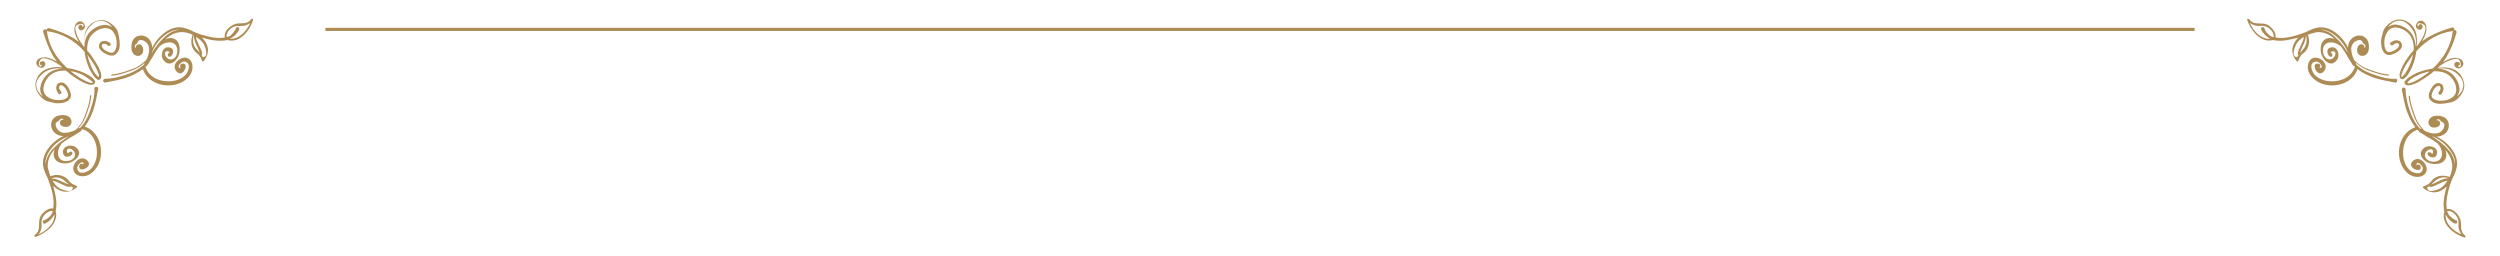 <?xml version="1.0" encoding="utf-8"?>
<!-- Generator: Adobe Illustrator 27.9.0, SVG Export Plug-In . SVG Version: 6.00 Build 0)  -->
<!DOCTYPE svg PUBLIC "-//W3C//DTD SVG 1.1//EN" "http://www.w3.org/Graphics/SVG/1.1/DTD/svg11.dtd">
<svg version="1.1" id="レイヤー_1" xmlns:x="http://ns.adobe.com/Extensibility/1.0/" xmlns:i="http://ns.adobe.com/AdobeIllustrator/10.0/" xmlns:graph="http://ns.adobe.com/Graphs/1.0/"
	 xmlns="http://www.w3.org/2000/svg" xmlns:xlink="http://www.w3.org/1999/xlink" x="0px" y="0px" viewBox="0 0 799.7 81.8"
	 style="enable-background:new 0 0 799.7 81.8;" xml:space="preserve">
<style type="text/css">
	.st0{fill:#AD8B55;}
	.st1{fill:none;stroke:#AD8B55;stroke-miterlimit:10;}
</style>
<g>
	<g>
		<path class="st0" d="M15.2,10L15.2,10c4.6,0.6,8.8,3,11.8,6.5c0,0.1,0.1,0.2,0.1,0.3c0,0.4,0.1,0.8,0.2,1.2c0.3,1.4,0.7,2.7,1.3,4
			c0.7,1.2,1.2,2.5,2.6,3.5c0.2,0.1,0.7,0.1,0.9-0.2c0.2-0.2,0.3-0.5,0.3-0.7c0-0.4,0-0.8-0.1-1.2c-0.2-0.7-0.5-1.3-0.8-2
			c-0.7-1.2-1.4-2.4-2.2-3.5c-0.4-0.6-0.9-1.2-1.4-1.7c-0.1-2.1,0.4-4.3,2-5.6c1.8-1.7,5.1-2.5,6.5-0.1c0.7,1,1,2.4,0.9,3.7
			c0,1.2-0.6,2.7-1.6,2.7c-1-0.1-2.5-0.8-3-1.8c-0.6-1.1,0.9-1.5,1.7-0.6c0,0,0.1,0,0.1,0.1c0.3,0.2,0.6,0.1,0.8-0.1
			c0.2-0.3,0.1-0.6-0.1-0.8l-0.1,0c-0.6-0.5-1.5-0.8-2.4-0.5c-1,0.3-1.3,1.7-0.8,2.4c0.4,0.7,1.1,1.2,1.7,1.5
			c0.6,0.3,1.3,0.7,2.2,0.7c0.9,0,1.6-0.7,2-1.4c0.4-0.7,0.5-1.4,0.5-2.2c0-0.9-0.1-1.7-0.3-2.6c-0.2-1.5-0.6-2.5-1.9-3.6
			c-1.5-1.3-3.2-2-5.2-1.3c-3.7,1.3-4.4,5-3.9,8.4c0,0-0.1-0.1-0.1-0.1c-0.8-1-1.5-2.1-2-3.1c-0.3-0.7-0.6-1.5-0.7-2.2
			c-0.4-1.3,0.3-2,2.1-2.1c0.6,0.4,0.6,0.7,0,1c0.1-1.2-1.5-0.7-1.2,0.4c0.4,1.5,2.5,0.4,2-1c-0.7-1.8-2.6-1.4-3.1,0.2
			c-0.6,1.6,0.2,3.5,1.2,5.2c-0.5-0.4-1.1-0.8-1.7-1.2c-2.4-1.4-5-2.4-7.8-3.2c0,0-0.1,0-0.1,0c-0.3,0-0.7,0.2-0.7,0.5
			C14.6,9.6,14.8,9.9,15.2,10z M28.5,18.3c0.8,1.1,1.6,2.2,2.2,3.4c0.3,0.6,0.6,1.2,0.8,1.8c0.3,0.6,0.1,1.4,0,1.1
			c-0.9-0.6-1.7-1.9-2.2-3.1c-0.6-1.2-1-2.5-1.3-3.8c0-0.1,0-0.1,0-0.2C28.1,17.8,28.3,18,28.5,18.3z M29.4,7.8
			c2.4-2.1,5-1.1,6.5,0.9C35.1,8.2,34,7.8,33,8c-1.5,0.2-2.8,0.9-3.9,1.9C27.6,11.2,27,13.1,27,15C26.6,12.4,27.1,9.9,29.4,7.8z"/>
		<path class="st0" d="M80.4,6.1c-1.4,1.9-3,1.1-4.9,1.5c-0.8,0.2-1.6,0.7-2.2,1.2c-1,0.9-1.6,1.9-1.4,3.2c-0.3,0.1-0.6,0.1-0.9,0.1
			c-2,0.2-4.1-0.3-6.1-0.9c-0.9-0.2-1.8-0.6-2.6-0.9c-2.4-1.2-4.7-2.2-7.4-1.1c-2.6,1-5,3.5-6.2,6.1c0-0.9-0.3-1.7-0.7-2.4
			c-1.5-2.2-5-2.1-5.8,0.7c-0.3,1.1-0.3,2.6,0.4,3.5c0.7,0.9,2,1.1,2.8,0.2c1-1.1,0.1-4-1.6-2.9c-0.3,0.2-0.4,0.6-0.3,1
			c-0.6-0.5-0.5-1,0.4-1.6c0.3-0.9,0.9-1.2,1.7-0.9c1.2,0.3,2,1.4,2.1,2.6c0.1,1.1-0.3,2.7-1,3.8c-1.2,1-2.3,2-3.9,2.6
			c-2.2,0.8-4.7,1.8-7,1.9c-0.2,0-0.3,0.4-0.1,0.4c2.4-0.1,4.9-1.1,7.1-1.9c1.4-0.6,2.5-1.3,3.4-2.2c0,0.1-0.1,0.3,0,0.4
			c-0.3,0.3-0.7,0.7-1,0.9c-1.6,1.2-3.5,2.1-5.5,2.7c-2,0.6-4,1.1-6.1,1.1l0,0c0,0-0.1,0-0.1,0c-0.3,0.1-0.6,0.4-0.5,0.7
			c0.1,0.3,0.4,0.6,0.7,0.5c2.1-0.4,4.2-0.8,6.3-1.4c2-0.7,4-1.6,5.7-2.9c1.5,4.4,6.8,6.1,11,4.8c1.9-0.6,3.9-1.9,4.6-3.9
			c0.5-1.3,0.4-3.2-0.8-4.1c-2-1.6-5.8,1.3-4.3,3.6c2.2,3.3,4.8-2.9,1.9-2.1c-0.6,0.2-0.7,1.4,0,1.2c-2.2,0.6-0.3-2.1,0.9-1.9
			c2.4,0.4,1.2,3.4,0.4,4.2c-1.3,1.4-3.1,2-5,2.1c-3.3,0.2-6.9-1.3-7.9-4.7c0,0,0,0,0,0c0,0,0.1-0.1,0.2-0.1c0.1,0,0.2-0.1,0.3-0.2
			c0.3-0.3,0.5-0.6,0.7-1c0.7-1,1.3-2.1,1.8-3c0.5-0.8,1-1.5,1.5-2.2c0.1,0,0.1,0,0.2-0.1c2.1-1.8,5.8-1.7,5.5,1.9
			c-0.2,2.4-2.5,3.3-3.7,1.4c-0.8-1.3,0.3-2.2,1.4-1.2c-0.3-0.3-1,0.8-0.6,1.2c1,0.9,2.5-2,0.8-2.7c-2.4-1-3.5,2.2-2.4,3.8
			c2,2.9,4.9,0.1,5.2-2.4c0.2-1.5,0-3.4-1.5-4.2c-0.9-0.5-2-0.4-3,0c0.1-0.1,0.2-0.2,0.4-0.3c1.6-1.3,3.5-2.1,5.5-1.9
			c0.9,0.1,1.9,0.4,2.8,0.8c-0.4,1.1-0.5,2.2-0.3,3.3c0.2,0.9,0.6,1.5,1.2,2.2c0.4,0.4,0.9,0.7,1.3,1.2c0.4,0.5,0.6,1.2,0.9,1.8
			c0.1,0.2,0.3,0.1,0.4,0c2.3-2.7,1.6-5.5-0.5-7.6c0.1,0,0.2,0.1,0.3,0.1c2,0.6,4.2,1.1,6.4,0.9c0.5,0,0.9-0.1,1.4-0.2c0,0,0,0,0,0
			c4.1,1.2,7.3-3.2,8.3-6.5C80.9,6.1,80.6,5.9,80.4,6.1z M52.8,11.7c-1.6,1.4-2.9,3.2-4.1,5c0,0.1-0.1,0.2-0.1,0.2
			c0-0.1,0-0.1,0-0.2c0.1,0,0.1-0.1,0.1-0.2c1.1-2.8,4-6,7-6.8c0.6-0.2,1.2-0.2,1.8-0.2C55.8,9.6,54.1,10.5,52.8,11.7z M62.9,15.8
			c-1.2-1.3-1.4-2.9-0.9-4.6c0,0,0,0,0,0c-0.1,2,1.3,3.8,1.9,5.7C63.7,16.6,63.3,16.2,62.9,15.8z M65.1,14c0.4,0.7,1.7,3.8,0.2,4.2
			c-0.7,0.2-0.2,0.3-0.7-0.4c0-0.1-0.1-0.1-0.1-0.2c0.1-0.2,0.2-0.4,0.2-0.5c-0.3-1.7-1.8-3.5-2-5.3C63.6,12.4,64.5,13,65.1,14z
			 M73.6,12.4c1.2-0.6,2.3-1.6,2.9-2.9c0,0,0,0,0-0.1c0.1-0.3,0-0.6-0.3-0.7c-0.3-0.1-0.6,0-0.7,0.3c-0.4,0.9-1,1.7-1.7,2.3
			c-0.4,0.3-0.9,0.5-1.3,0.6c-0.2-1.4,0.9-2.6,2-3.2c1.1-0.6,1.8-0.3,2.9-0.4c1,0,1.9-0.4,2.7-1C78.9,9.9,76.5,12.6,73.6,12.4z"/>
		<path class="st0" d="M11.3,75.8c3.3-1.1,7.6-4.3,6.5-8.3c0,0,0,0,0,0c0.1-0.5,0.2-0.9,0.2-1.4c0.2-2.2-0.4-4.3-0.9-6.4
			c0-0.1-0.1-0.2-0.1-0.3c2.1,2.1,4.9,2.8,7.6,0.5c0.1-0.1,0.2-0.3,0-0.4c-0.6-0.3-1.3-0.5-1.8-0.9c-0.5-0.3-0.8-0.9-1.2-1.3
			c-0.6-0.6-1.3-0.9-2.2-1.2c-1.2-0.3-2.3-0.1-3.3,0.3c-0.3-1-0.6-1.9-0.8-2.8c-0.2-2,0.6-4,1.9-5.5c0.1-0.1,0.2-0.2,0.3-0.4
			c-0.4,1-0.5,2.1,0,3c0.8,1.5,2.7,1.7,4.2,1.5c2.4-0.4,5.3-3.2,2.4-5.2c-1.6-1.1-4.8,0-3.8,2.4c0.7,1.6,3.6,0.2,2.7-0.8
			c-0.3-0.4-1.4,0.3-1.2,0.6c-1-1.1-0.1-2.2,1.2-1.4c1.9,1.2,0.9,3.5-1.4,3.7c-3.6,0.4-3.7-3.4-1.9-5.5c0.1-0.1,0.1-0.2,0.1-0.2
			c0.7-0.5,1.5-1,2.2-1.5c1-0.6,2-1.1,3-1.8c0.4-0.2,0.7-0.4,1-0.7c0.1-0.1,0.1-0.2,0.2-0.3c0,0,0.1-0.1,0.1-0.2c0,0,0,0,0,0
			c3.4,1,4.9,4.6,4.7,7.9c-0.1,1.8-0.7,3.7-2.1,5c-0.9,0.8-3.8,2.1-4.2-0.4c-0.2-1.2,2.5-3.1,1.9-0.9c0.2-0.7-1.1-0.7-1.2,0
			c-0.8,2.9,5.4,0.3,2.1-1.9c-2.3-1.5-5.2,2.2-3.6,4.3c0.9,1.2,2.9,1.3,4.1,0.8c1.9-0.8,3.3-2.7,3.9-4.6c1.3-4.2-0.4-9.6-4.8-11
			c1.3-1.7,2.2-3.7,2.9-5.7c0.6-2.1,1-4.1,1.4-6.3c0.1-0.3-0.1-0.7-0.5-0.7c-0.3-0.1-0.7,0.1-0.7,0.5c0,0,0,0.1,0,0.1l0,0
			c0.1,2.1-0.4,4.1-1.1,6.1c-0.6,2-1.4,3.9-2.7,5.5c-0.3,0.4-0.6,0.7-0.9,1c-0.2,0-0.3,0-0.4,0c0.8-1,1.6-2,2.2-3.4
			c0.8-2.2,1.8-4.7,1.9-7.1c0-0.2-0.4,0-0.4,0.1c-0.1,2.3-1.1,4.9-1.9,7c-0.6,1.6-1.6,2.8-2.6,3.9c-1.1,0.6-2.6,1-3.8,1
			c-1.2-0.1-2.3-0.9-2.6-2.1c-0.3-0.8,0-1.4,0.9-1.7c0.6-0.9,1.1-1,1.6-0.4c-0.3-0.1-0.8,0-1,0.3c-1.1,1.7,1.8,2.6,2.9,1.6
			c0.9-0.8,0.7-2.1-0.2-2.8c-0.9-0.7-2.5-0.7-3.5-0.4c-2.8,0.8-2.9,4.3-0.7,5.8c0.7,0.5,1.5,0.7,2.4,0.7c-2.6,1.2-5.1,3.6-6.1,6.2
			c-1.1,2.8-0.1,5,1.1,7.4c0.3,0.9,0.6,1.7,0.9,2.6c0.6,2,1.1,4,0.9,6.1c0,0.3-0.1,0.6-0.1,0.9c-1.2-0.2-2.3,0.5-3.2,1.4
			c-0.6,0.6-1.1,1.4-1.2,2.2c-0.3,1.8,0.4,3.5-1.5,4.9C10.9,75.6,11.1,75.9,11.3,75.8z M23.2,60.4c-0.4,1.5-3.5,0.2-4.2-0.2
			c-1-0.6-1.6-1.5-2.2-2.4c1.8,0.3,3.5,1.7,5.3,2c0.1,0,0.4-0.1,0.5-0.2c0.1,0,0.1,0.1,0.2,0.1C23.5,60.1,23.4,59.6,23.2,60.4z
			 M20.8,57.9c0.4,0.4,0.8,0.7,1.2,1.1c-1.9-0.6-3.7-2-5.7-1.9c0,0,0,0,0,0C17.8,56.5,19.5,56.7,20.8,57.9z M21.5,43.8
			c0.1,0,0.1-0.1,0.2-0.1c0.1,0,0.1,0,0.2,0c-0.1,0-0.2,0.1-0.2,0.1c-1.8,1.1-3.5,2.4-5,4.1c-1.2,1.3-2,3-2.2,4.8
			c0-0.6,0-1.2,0.2-1.8C15.4,47.7,18.6,44.8,21.5,43.8z M13.7,69.5c0.6-1.1,1.9-2.2,3.2-2c-0.1,0.5-0.3,0.9-0.6,1.3
			c-0.6,0.8-1.4,1.4-2.3,1.7c-0.3,0.1-0.4,0.4-0.3,0.7c0.1,0.3,0.4,0.4,0.7,0.3c0,0,0,0,0.1,0c1.2-0.6,2.3-1.7,2.9-2.9
			c0.2,2.9-2.5,5.2-5.1,6.4c0.6-0.7,1-1.7,1-2.7C13.3,71.2,13.1,70.5,13.7,69.5z"/>
		<path class="st0" d="M11.6,25.6c-0.7,1.9,0,3.7,1.3,5.2c1.2,1.3,2.2,1.7,3.6,1.9c0.8,0.3,1.7,0.4,2.6,0.3c0.7,0,1.5-0.2,2.2-0.5
			c0.7-0.3,1.4-1.1,1.4-2c0-0.9-0.4-1.5-0.7-2.2c-0.3-0.6-0.8-1.3-1.5-1.7c-0.7-0.5-2.1-0.2-2.4,0.8c-0.3,0.9,0,1.8,0.5,2.4l0,0.1
			c0.2,0.3,0.5,0.3,0.8,0.1c0.3-0.2,0.3-0.5,0.1-0.8c0,0,0-0.1-0.1-0.1c-0.9-0.9-0.5-2.3,0.6-1.7c0.9,0.5,1.7,2,1.8,3
			c0,1.1-1.5,1.6-2.7,1.6c-1.3,0.1-2.6-0.2-3.7-0.9c-2.4-1.4-1.6-4.6,0.1-6.5c1.4-1.6,3.5-2.1,5.6-2c0.6,0.5,1.1,0.9,1.7,1.4
			c1.1,0.8,2.3,1.6,3.5,2.2c0.6,0.3,1.3,0.6,2,0.8c0.4,0.1,0.7,0.2,1.2,0.1c0.2,0,0.5-0.1,0.7-0.3c0.2-0.1,0.3-0.7,0.2-0.9
			c-0.9-1.4-2.2-1.9-3.5-2.6c-1.3-0.6-2.6-1-4-1.3c-0.4-0.1-0.8-0.1-1.2-0.2c-0.1,0-0.2-0.1-0.3-0.1c-3.4-3.1-5.9-7.2-6.4-11.8l0,0
			c0-0.3-0.4-0.6-0.7-0.5c-0.3,0-0.6,0.4-0.5,0.7c0,0,0,0.1,0,0.1c0.8,2.7,1.8,5.3,3.2,7.8c0.4,0.6,0.8,1.1,1.2,1.7
			c-1.7-1-3.6-1.7-5.2-1.2c-1.6,0.5-2,2.4-0.2,3.1c1.4,0.6,2.5-1.6,1-2c-1.1-0.3-1.6,1.3-0.4,1.2c-0.2,0.6-0.5,0.6-1,0
			c0.1-1.8,0.9-2.4,2.1-2.1c0.8,0.1,1.5,0.4,2.2,0.7c1,0.5,2.1,1.2,3.1,2c0,0,0.1,0.1,0.1,0.1C16.6,21.2,12.9,21.9,11.6,25.6z
			 M14.8,24.1c-1,1.1-1.7,2.4-1.9,3.9c-0.2,1,0.2,2.1,0.8,2.9c-2-1.6-3.1-4.1-0.9-6.5c2-2.3,4.5-2.8,7.2-2.4
			C18.1,22,16.2,22.6,14.8,24.1z M29.7,26.4c0.2,0.1-0.5,0.3-1.1,0c-0.6-0.2-1.2-0.5-1.8-0.8c-1.2-0.6-2.3-1.4-3.4-2.2
			c-0.3-0.2-0.5-0.4-0.7-0.6c0.1,0,0.1,0,0.2,0c1.3,0.2,2.6,0.7,3.8,1.3C27.7,24.8,29.1,25.5,29.7,26.4z"/>
	</g>
	<g>
		<path class="st0" d="M785.1,9.3c0-0.3-0.4-0.6-0.7-0.5c0,0-0.1,0-0.1,0c-2.7,0.8-5.3,1.8-7.8,3.2c-0.6,0.4-1.1,0.8-1.7,1.2
			c1-1.7,1.7-3.6,1.2-5.2c-0.5-1.6-2.4-2-3.1-0.2c-0.6,1.4,1.6,2.5,2,1c0.3-1.1-1.3-1.6-1.2-0.4c-0.6-0.2-0.6-0.5,0-1
			c1.8,0.1,2.4,0.9,2.1,2.1c-0.1,0.8-0.4,1.5-0.7,2.2c-0.5,1-1.2,2.1-2,3.1c0,0-0.1,0.1-0.1,0.1c0.5-3.4-0.2-7-3.9-8.4
			c-1.9-0.7-3.7,0-5.2,1.3c-1.3,1.2-1.7,2.2-1.9,3.6c-0.3,0.8-0.4,1.7-0.3,2.6c0,0.7,0.2,1.5,0.5,2.2c0.3,0.7,1.1,1.4,2,1.4
			c0.9,0,1.5-0.4,2.2-0.7c0.6-0.3,1.3-0.8,1.7-1.5c0.5-0.7,0.2-2.1-0.8-2.4c-0.9-0.3-1.8,0-2.4,0.5l-0.1,0c-0.3,0.2-0.3,0.5-0.1,0.8
			c0.2,0.3,0.5,0.3,0.8,0.1c0,0,0.1,0,0.1-0.1c0.9-0.9,2.3-0.5,1.7,0.6c-0.5,0.9-2,1.7-3,1.8c-1.1,0-1.6-1.5-1.6-2.7
			c-0.1-1.3,0.2-2.6,0.9-3.7c1.4-2.4,4.6-1.6,6.5,0.1c1.6,1.4,2.1,3.5,2,5.6c-0.5,0.6-0.9,1.1-1.4,1.7c-0.8,1.1-1.6,2.3-2.2,3.5
			c-0.3,0.6-0.6,1.3-0.8,2c-0.1,0.4-0.2,0.7-0.1,1.2c0,0.2,0.1,0.5,0.3,0.7c0.1,0.2,0.7,0.3,0.9,0.2c1.4-0.9,1.9-2.2,2.6-3.5
			c0.6-1.3,1-2.6,1.3-4c0.1-0.4,0.1-0.8,0.2-1.2c0-0.1,0.1-0.2,0.1-0.3c3.1-3.4,7.2-5.9,11.8-6.4l0,0C784.9,9.9,785.1,9.6,785.1,9.3
			z M771.8,17.5c0,0.1,0,0.1,0,0.2c-0.2,1.3-0.7,2.6-1.3,3.8c-0.6,1.2-1.3,2.5-2.2,3.1c-0.1,0.2-0.3-0.5,0-1.1
			c0.2-0.6,0.5-1.2,0.8-1.8c0.6-1.2,1.4-2.3,2.2-3.4C771.4,18,771.6,17.8,771.8,17.5z M772.7,15c-0.1-1.9-0.6-3.8-2.1-5.2
			c-1.1-1-2.4-1.7-3.9-1.9c-1-0.2-2.1,0.2-2.9,0.8c1.6-2,4.1-3.1,6.5-0.9C772.6,9.9,773.1,12.4,772.7,15z"/>
		<path class="st0" d="M718.8,6.3c1.1,3.3,4.3,7.6,8.3,6.5c0,0,0,0,0,0c0.5,0.1,0.9,0.2,1.4,0.2c2.2,0.2,4.3-0.4,6.4-0.9
			c0.1,0,0.2-0.1,0.3-0.1c-2.1,2.1-2.8,4.9-0.5,7.6c0.1,0.1,0.3,0.2,0.4,0c0.3-0.6,0.5-1.3,0.9-1.8c0.3-0.5,0.9-0.8,1.3-1.2
			c0.6-0.6,0.9-1.3,1.2-2.2c0.3-1.2,0.1-2.3-0.3-3.3c1-0.3,1.9-0.6,2.8-0.8c2-0.2,4,0.6,5.5,1.9c0.1,0.1,0.2,0.2,0.4,0.3
			c-1-0.4-2.1-0.5-3,0c-1.5,0.8-1.7,2.7-1.5,4.2c0.4,2.4,3.2,5.3,5.2,2.4c1.1-1.6,0-4.8-2.4-3.8c-1.6,0.7-0.2,3.6,0.8,2.7
			c0.4-0.3-0.3-1.4-0.6-1.2c1.1-1,2.2-0.1,1.4,1.2c-1.2,1.9-3.5,0.9-3.7-1.4c-0.4-3.6,3.4-3.7,5.5-1.9c0.1,0.1,0.2,0.1,0.2,0.1
			c0.5,0.7,1,1.5,1.5,2.2c0.6,1,1.1,2,1.8,3c0.2,0.4,0.4,0.7,0.7,1c0.1,0.1,0.2,0.1,0.3,0.2c0,0,0.1,0.1,0.2,0.1c0,0,0,0,0,0
			c-1,3.4-4.6,4.9-7.9,4.7c-1.8-0.1-3.7-0.7-5-2.1c-0.8-0.9-2.1-3.8,0.4-4.2c1.2-0.2,3.1,2.5,0.9,1.9c0.7,0.2,0.7-1.1,0-1.2
			c-2.9-0.8-0.3,5.4,1.9,2.1c1.5-2.3-2.2-5.2-4.3-3.6c-1.2,0.9-1.3,2.9-0.8,4.1c0.8,1.9,2.7,3.3,4.6,3.9c4.2,1.3,9.6-0.4,11-4.8
			c1.7,1.3,3.7,2.2,5.7,2.9c2.1,0.6,4.1,1,6.3,1.4c0.3,0.1,0.7-0.1,0.7-0.5c0.1-0.3-0.1-0.7-0.5-0.7c0,0-0.1,0-0.1,0l0,0
			c-2.1,0.1-4.1-0.4-6.1-1.1c-2-0.6-3.9-1.4-5.5-2.7c-0.4-0.3-0.7-0.6-1-0.9c0-0.2,0-0.3,0-0.4c1,0.8,2,1.6,3.4,2.2
			c2.2,0.8,4.7,1.8,7.1,1.9c0.2,0,0-0.4-0.1-0.4c-2.3-0.1-4.9-1.1-7-1.9c-1.6-0.6-2.8-1.6-3.9-2.6c-0.6-1.1-1-2.6-1-3.8
			c0.1-1.2,0.9-2.3,2.1-2.6c0.8-0.3,1.4,0,1.7,0.9c0.9,0.6,1,1.1,0.4,1.6c0.1-0.3,0-0.8-0.3-1c-1.7-1.1-2.6,1.8-1.6,2.9
			c0.8,0.9,2.1,0.7,2.8-0.2c0.7-0.9,0.7-2.5,0.4-3.5c-0.8-2.8-4.3-2.9-5.8-0.7c-0.5,0.7-0.7,1.5-0.7,2.4c-1.2-2.6-3.6-5.1-6.2-6.1
			c-2.8-1.1-5-0.1-7.4,1.1c-0.9,0.3-1.7,0.6-2.6,0.9c-2,0.6-4,1.1-6.1,0.9c-0.3,0-0.6-0.1-0.9-0.1c0.2-1.2-0.5-2.3-1.4-3.2
			c-0.6-0.6-1.4-1.1-2.2-1.2c-1.8-0.3-3.5,0.4-4.9-1.5C719,5.9,718.8,6.1,718.8,6.3z M742.1,9.5c0.6,0,1.2,0,1.8,0.2
			c3,0.8,5.9,4,7,6.8c0,0.1,0.1,0.1,0.1,0.2c0,0.1,0,0.1,0,0.2c0-0.1-0.1-0.2-0.1-0.2c-1.1-1.8-2.4-3.5-4.1-5
			C745.6,10.5,743.9,9.6,742.1,9.5z M735.7,16.9c0.6-1.9,2-3.7,1.9-5.7c0,0,0,0,0,0c0.5,1.6,0.3,3.3-0.9,4.6
			C736.4,16.2,736,16.6,735.7,16.9z M737,11.8c-0.3,1.8-1.7,3.5-2,5.3c0,0.1,0.1,0.4,0.2,0.5c0,0.1-0.1,0.1-0.1,0.2
			c-0.5,0.7,0,0.6-0.7,0.4c-1.5-0.4-0.2-3.5,0.2-4.2C735.2,13,736,12.4,737,11.8z M719.7,7.3c0.7,0.6,1.7,1,2.7,1
			c1.1,0,1.8-0.2,2.9,0.4c1.1,0.6,2.2,1.9,2,3.2c-0.5-0.1-0.9-0.3-1.3-0.6c-0.8-0.6-1.4-1.4-1.7-2.3c-0.1-0.3-0.4-0.4-0.7-0.3
			c-0.3,0.1-0.4,0.4-0.3,0.7c0,0,0,0,0,0.1c0.6,1.2,1.7,2.3,2.9,2.9C723.1,12.6,720.8,9.9,719.7,7.3z"/>
		<path class="st0" d="M788.6,75.4c-1.9-1.4-1.1-3-1.5-4.9c-0.2-0.8-0.7-1.6-1.2-2.2c-0.9-1-1.9-1.6-3.2-1.4
			c-0.1-0.3-0.1-0.6-0.1-0.9c-0.2-2,0.3-4.1,0.9-6.1c0.2-0.9,0.6-1.8,0.9-2.6c1.2-2.4,2.2-4.7,1.1-7.4c-1-2.6-3.5-5-6.1-6.2
			c0.9,0,1.7-0.3,2.4-0.7c2.2-1.5,2.1-5-0.7-5.8c-1.1-0.3-2.6-0.3-3.5,0.4c-0.9,0.7-1.1,2-0.2,2.8c1.1,1,4,0.1,2.9-1.6
			c-0.2-0.3-0.6-0.4-1-0.3c0.5-0.6,1-0.5,1.6,0.4c0.9,0.3,1.2,0.9,0.9,1.7c-0.3,1.2-1.4,2-2.6,2.1c-1.1,0.1-2.7-0.3-3.8-1
			c-1-1.2-2-2.3-2.6-3.9c-0.8-2.2-1.8-4.7-1.9-7c0-0.2-0.4-0.3-0.4-0.1c0.1,2.4,1.1,4.9,1.9,7.1c0.6,1.4,1.3,2.5,2.2,3.4
			c-0.1,0-0.3-0.1-0.4,0c-0.3-0.3-0.7-0.7-0.9-1c-1.2-1.6-2.1-3.5-2.7-5.5c-0.6-2-1.1-4-1.1-6.1l0,0c0,0,0-0.1,0-0.1
			c-0.1-0.3-0.4-0.6-0.7-0.5c-0.3,0.1-0.6,0.4-0.5,0.7c0.4,2.1,0.8,4.2,1.4,6.3c0.7,2,1.6,4,2.9,5.7c-4.4,1.5-6.1,6.8-4.8,11
			c0.6,1.9,1.9,3.9,3.9,4.6c1.3,0.5,3.2,0.4,4.1-0.8c1.6-2-1.3-5.8-3.6-4.3c-3.3,2.2,2.9,4.8,2.1,1.9c-0.2-0.6-1.4-0.7-1.2,0
			c-0.6-2.2,2.1-0.3,1.9,0.9c-0.4,2.4-3.4,1.2-4.2,0.4c-1.4-1.3-2-3.1-2.1-5c-0.2-3.3,1.3-6.9,4.7-7.9c0,0,0,0,0,0
			c0,0,0.1,0.1,0.1,0.2c0,0.1,0.1,0.2,0.2,0.3c0.3,0.3,0.6,0.5,1,0.7c1,0.7,2.1,1.3,3,1.8c0.8,0.5,1.5,1,2.2,1.5
			c0,0.1,0,0.1,0.1,0.2c1.8,2.1,1.7,5.8-1.9,5.5c-2.4-0.2-3.3-2.5-1.4-3.7c1.3-0.8,2.2,0.3,1.2,1.4c0.3-0.3-0.8-1-1.2-0.6
			c-0.9,1,2,2.5,2.7,0.8c1-2.4-2.2-3.5-3.8-2.4c-2.9,2-0.1,4.9,2.4,5.2c1.5,0.2,3.4,0,4.2-1.5c0.5-0.9,0.4-2,0-3
			c0.1,0.1,0.2,0.2,0.3,0.4c1.3,1.6,2.1,3.5,1.9,5.5c-0.1,0.9-0.4,1.9-0.8,2.8c-1.1-0.4-2.2-0.5-3.3-0.3c-0.9,0.2-1.5,0.6-2.2,1.2
			c-0.4,0.4-0.7,0.9-1.2,1.3c-0.5,0.4-1.2,0.6-1.8,0.9c-0.2,0.1-0.1,0.3,0,0.4c2.7,2.3,5.5,1.6,7.6-0.5c0,0.1-0.1,0.2-0.1,0.3
			c-0.6,2-1.1,4.2-0.9,6.4c0,0.5,0.1,0.9,0.2,1.4c0,0,0,0,0,0c-1.2,4.1,3.2,7.3,6.5,8.3C788.6,75.9,788.8,75.6,788.6,75.4z
			 M776.9,59.7c0.1,0,0.1-0.1,0.2-0.1c0.2,0.1,0.4,0.2,0.5,0.2c1.7-0.3,3.5-1.8,5.3-2c-0.6,0.9-1.3,1.8-2.2,2.4
			c-0.7,0.4-3.8,1.7-4.2,0.2C776.3,59.6,776.2,60.1,776.9,59.7z M783.4,57C783.4,57,783.4,57.1,783.4,57c-2-0.1-3.8,1.4-5.7,2
			c0.4-0.3,0.7-0.7,1.2-1.1C780.2,56.7,781.8,56.5,783.4,57z M785.1,50.8c0.2,0.6,0.2,1.2,0.2,1.8c-0.2-1.8-1-3.5-2.2-4.8
			c-1.4-1.6-3.2-2.9-5-4.1c-0.1,0-0.2-0.1-0.2-0.1c0.1,0,0.1,0,0.2,0c0,0.1,0.1,0.1,0.2,0.1C781,44.8,784.2,47.7,785.1,50.8z
			 M786.4,72.3c0,1,0.4,1.9,1,2.7c-2.6-1.1-5.3-3.4-5.1-6.4c0.6,1.2,1.6,2.3,2.9,2.9c0,0,0,0,0.1,0c0.3,0.1,0.6,0,0.7-0.3
			c0.1-0.3,0-0.6-0.3-0.7c-0.9-0.4-1.7-1-2.3-1.7c-0.3-0.4-0.5-0.9-0.6-1.3c1.4-0.2,2.6,0.9,3.2,2C786.6,70.5,786.4,71.2,786.4,72.3
			z"/>
		<path class="st0" d="M779.7,21.7c0,0,0.1-0.1,0.1-0.1c1-0.8,2.1-1.5,3.1-2c0.7-0.3,1.5-0.6,2.2-0.7c1.3-0.4,2,0.3,2.1,2.1
			c-0.4,0.6-0.7,0.6-1,0c1.2,0.1,0.7-1.5-0.4-1.2c-1.5,0.4-0.4,2.5,1,2c1.8-0.7,1.4-2.6-0.2-3.1c-1.6-0.6-3.5,0.2-5.2,1.2
			c0.4-0.5,0.8-1.1,1.2-1.7c1.4-2.4,2.4-5,3.2-7.8c0,0,0-0.1,0-0.1c0-0.3-0.2-0.7-0.5-0.7c-0.3,0-0.7,0.2-0.7,0.5l0,0
			c-0.6,4.6-3,8.7-6.4,11.8c-0.1,0-0.2,0.1-0.3,0.1c-0.4,0-0.8,0.1-1.2,0.2c-1.4,0.3-2.7,0.7-4,1.3c-1.2,0.7-2.5,1.2-3.5,2.6
			c-0.1,0.2-0.1,0.7,0.2,0.9c0.2,0.2,0.5,0.3,0.7,0.3c0.4,0,0.8,0,1.2-0.1c0.7-0.2,1.3-0.5,2-0.8c1.2-0.7,2.4-1.4,3.5-2.2
			c0.6-0.4,1.2-0.9,1.7-1.4c2.1-0.1,4.3,0.4,5.6,2c1.7,1.8,2.5,5.1,0.1,6.5c-1,0.7-2.4,1-3.7,0.9c-1.2,0-2.7-0.6-2.7-1.6
			c0.1-1,0.8-2.5,1.8-3c1.1-0.6,1.5,0.9,0.6,1.7c0,0,0,0.1-0.1,0.1c-0.2,0.3-0.1,0.6,0.1,0.8c0.3,0.2,0.6,0.1,0.8-0.1l0-0.1
			c0.5-0.6,0.8-1.5,0.5-2.4c-0.3-1-1.7-1.3-2.4-0.8c-0.7,0.4-1.2,1.1-1.5,1.7c-0.3,0.6-0.7,1.3-0.7,2.2c0,0.9,0.7,1.6,1.4,2
			c0.7,0.4,1.4,0.5,2.2,0.5c0.9,0,1.7-0.1,2.6-0.3c1.5-0.2,2.5-0.6,3.6-1.9c1.3-1.5,2-3.2,1.3-5.2C786.8,21.9,783.1,21.2,779.7,21.7
			z M779.6,22c2.7-0.4,5.2,0.1,7.2,2.4c2.1,2.4,1.1,5-0.9,6.5c0.6-0.8,1-1.9,0.8-2.9c-0.2-1.5-0.9-2.8-1.9-3.9
			C783.4,22.6,781.5,22,779.6,22z M773.1,24.2c1.2-0.6,2.5-1,3.8-1.3c0.1,0,0.1,0,0.2,0c-0.2,0.2-0.5,0.4-0.7,0.6
			c-1.1,0.8-2.2,1.6-3.4,2.2c-0.6,0.3-1.2,0.6-1.8,0.8c-0.6,0.3-1.4,0.1-1.1,0C770.6,25.5,771.9,24.8,773.1,24.2z"/>
	</g>
	<line class="st1" x1="104.1" y1="9.4" x2="702" y2="9.4"/>
</g>
</svg>
